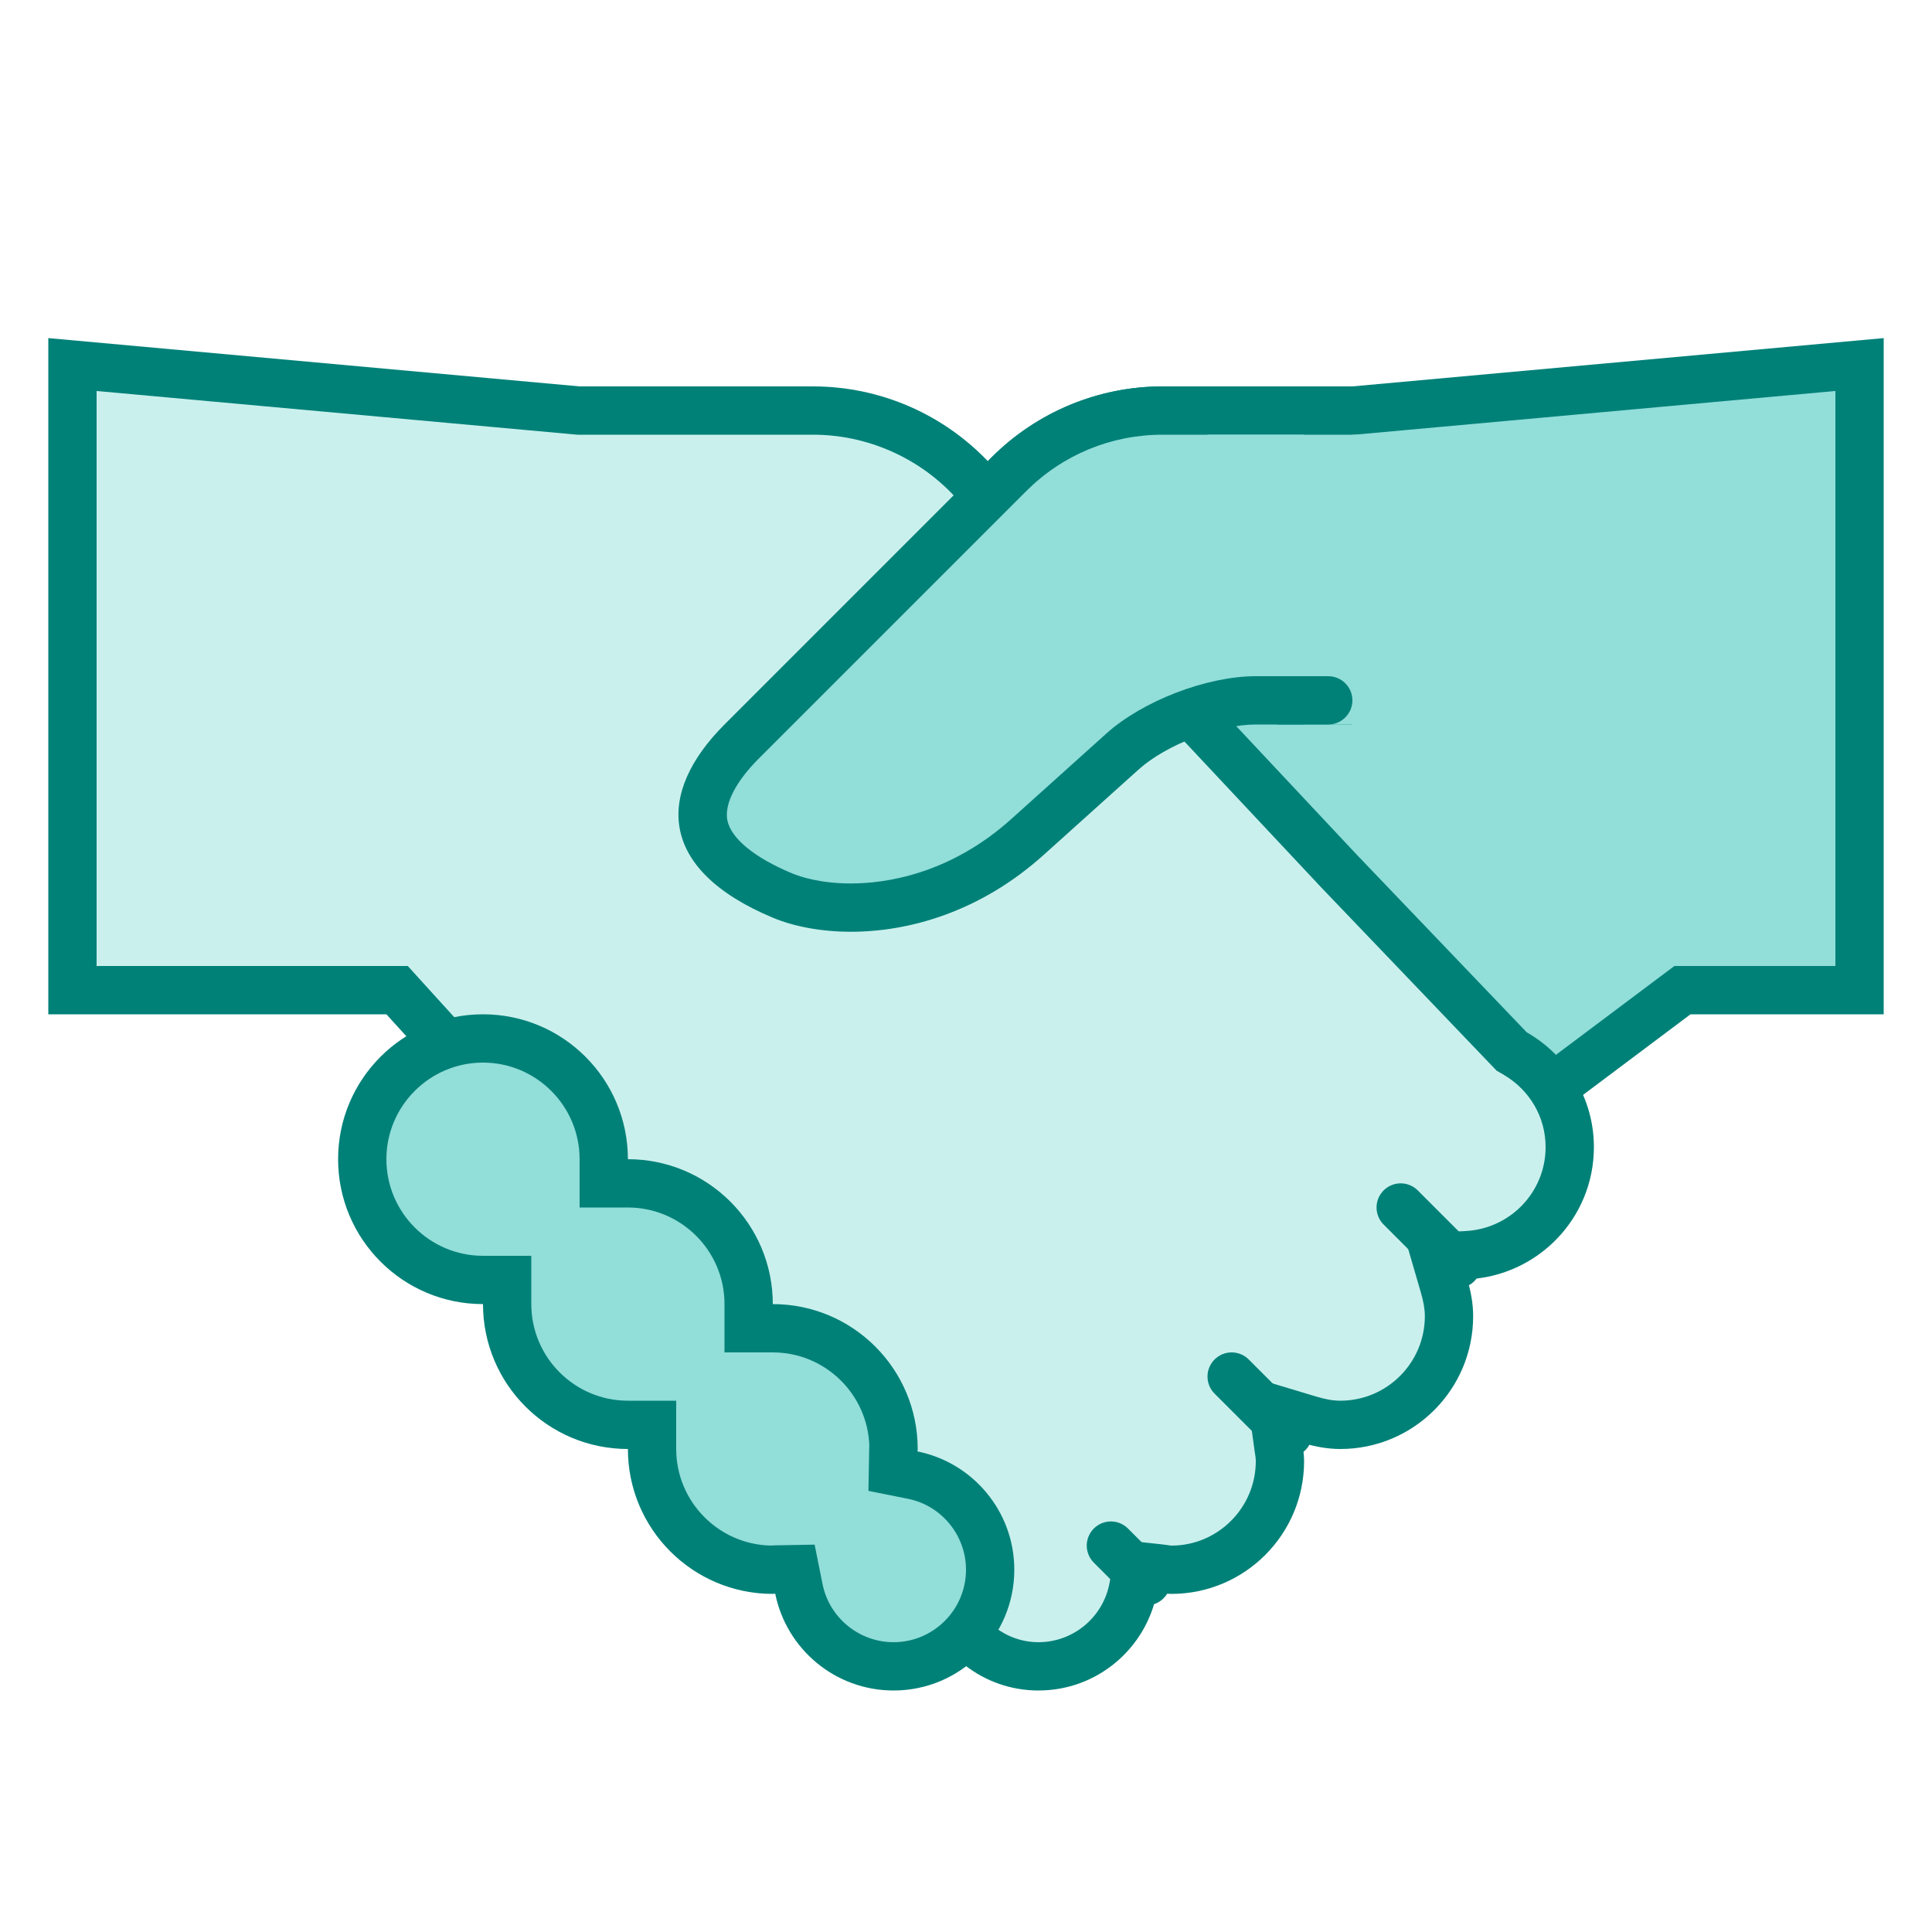 <svg xmlns="http://www.w3.org/2000/svg" xmlns:xlink="http://www.w3.org/1999/xlink" viewBox="0,0,256,256" width="40px" height="40px" fill-rule="nonzero"><g fill="none" fill-rule="nonzero" stroke="none" stroke-width="1" stroke-linecap="none" stroke-linejoin="miter" stroke-miterlimit="10" stroke-dasharray="" stroke-dashoffset="0" font-family="none" font-weight="none" font-size="none" text-anchor="none" style="mix-blend-mode: normal"><g transform="scale(6.4,6.4)"><path d="M19.693,11.014l1.195,-1.196c0.851,-0.85 1.982,-1.318 3.183,-1.318h3.929l10.5,-0.953v12.953h-3.667l-3.771,2.829z" fill="#92ded9" stroke="none" stroke-linecap="butt"></path><path d="M38,8.095v11.905h-3h-0.333l-0.267,0.2l-3.278,2.458l-10.736,-11.63l0.856,-0.856c0.756,-0.756 1.761,-1.172 2.829,-1.172h3.929h0.045l0.045,-0.004l9.91,-0.901M39,7l-11,1h-3.929c-1.326,0 -2.598,0.527 -3.536,1.464l-1.535,1.536l12,13l4,-3h4v-14z" fill="#008178" stroke="none" stroke-linecap="butt"></path><path d="M21.5,34.5c-0.883,0 -1.669,-0.598 -1.913,-1.454l-0.216,-0.759l-0.248,0.217l-10.901,-12.004h-6.722v-12.953l10.455,0.951l4.879,0.002c1.238,0 2.435,0.519 3.283,1.422l7.601,8.108l3.58,3.741l0.063,0.036c0.703,0.403 1.14,1.147 1.14,1.943c0,1.198 -0.942,2.181 -2.145,2.237l-0.635,0.03l0.179,0.61c0.068,0.236 0.1,0.434 0.1,0.623c0,1.241 -1.01,2.25 -2.25,2.25c-0.197,0 -0.401,-0.034 -0.644,-0.107l-0.748,-0.226l0.108,0.774c0.02,0.135 0.033,0.22 0.033,0.309c0,1.241 -1.01,2.25 -2.25,2.25c-0.048,0 -0.095,-0.008 -0.141,-0.014l-0.561,-0.063l-0.087,0.453c-0.178,0.941 -1.003,1.624 -1.96,1.624z" fill="#caf0ed" stroke="none" stroke-linecap="butt"></path><path d="M2,8.095l9.909,0.901l0.046,0.004h0.045h4.834c1.101,0 2.165,0.461 2.918,1.264l7.609,8.116l3.526,3.684l0.1,0.104l0.125,0.072c0.556,0.319 0.888,0.884 0.888,1.51c0,0.93 -0.733,1.694 -1.668,1.738l-1.267,0.06l0.354,1.218c0.055,0.19 0.081,0.344 0.081,0.484c0,0.965 -0.785,1.75 -1.75,1.75c-0.146,0 -0.305,-0.027 -0.5,-0.086l-1.493,-0.449l0.214,1.544l0.008,0.057c0.009,0.061 0.021,0.121 0.021,0.184c0,0.965 -0.785,1.75 -1.745,1.75c-0.026,-0.001 -0.052,-0.006 -0.078,-0.01l-0.116,-0.015l-0.918,-0.1l-0.173,0.907c-0.134,0.706 -0.753,1.218 -1.47,1.218c-0.66,0 -1.249,-0.449 -1.432,-1.092l-0.458,-1.506l-0.45,0.398l-10.42,-11.472l-0.297,-0.328h-0.443h-6v-11.905M1,7v14h7l11.083,12.203l0.023,-0.021c0.299,1.047 1.252,1.818 2.394,1.818c1.22,0 2.232,-0.874 2.453,-2.03c0.099,0.011 0.195,0.03 0.297,0.03c1.519,0 2.75,-1.231 2.75,-2.75c0,-0.13 -0.021,-0.254 -0.038,-0.378c0.251,0.075 0.512,0.128 0.788,0.128c1.519,0 2.75,-1.231 2.75,-2.75c0,-0.267 -0.05,-0.519 -0.121,-0.763c1.458,-0.069 2.621,-1.263 2.621,-2.737c0,-1.022 -0.564,-1.903 -1.391,-2.377l-3.526,-3.685l-7.601,-8.108c-0.946,-1.008 -2.266,-1.58 -3.648,-1.58h-4.834l-11,-1z" fill="#008178" stroke="none" stroke-linecap="butt"></path><path d="M17.618,18.791c-0.53,0 -1.036,-0.089 -1.425,-0.252c-0.955,-0.399 -1.517,-0.904 -1.626,-1.46c-0.128,-0.648 0.356,-1.296 0.786,-1.725l5.535,-5.536c0.851,-0.85 1.982,-1.318 3.183,-1.318h3.429v6h-1.5c-0.887,0 -2.1,0.465 -2.76,1.059l-1.967,1.77c-1.416,1.272 -2.897,1.462 -3.655,1.462z" fill="#92ded9" stroke="none" stroke-linecap="butt"></path><path d="M27,9v5h-1c-1.012,0 -2.342,0.51 -3.094,1.187l-1.967,1.769c-1.291,1.161 -2.634,1.335 -3.32,1.335c-0.628,0 -1.042,-0.134 -1.232,-0.214c-0.771,-0.323 -1.255,-0.722 -1.328,-1.095c-0.065,-0.332 0.171,-0.797 0.649,-1.275l5.536,-5.536c0.754,-0.755 1.759,-1.171 2.827,-1.171h2.929M28,8h-3.929c-1.326,0 -2.598,0.527 -3.536,1.464l-5.535,5.536c-1.417,1.417 -1.389,3 1,4c0.421,0.176 0.982,0.291 1.619,0.291c1.202,0 2.676,-0.41 3.989,-1.591l1.967,-1.769c0.568,-0.512 1.66,-0.931 2.425,-0.931h2v-7z" fill="#008178" stroke="none" stroke-linecap="butt"></path><path d="M31.667,14l-3.667,1h-1v-1h-2v-5h6.667zM18.5,34.5c-0.949,0 -1.773,-0.674 -1.96,-1.603l-0.081,-0.402h-0.409l-0.1,0.008c-1.329,-0.003 -2.45,-1.125 -2.45,-2.503v-0.5h-0.5c-1.379,0 -2.5,-1.122 -2.5,-2.5v-0.5h-0.5c-1.379,0 -2.5,-1.122 -2.5,-2.5c0,-1.378 1.121,-2.5 2.5,-2.5c1.379,0 2.5,1.122 2.5,2.5v0.5h0.5c1.379,0 2.5,1.122 2.5,2.5v0.5h0.5c1.379,0 2.5,1.122 2.5,2.5v0.41l0.396,0.13c0.929,0.187 1.604,1.011 1.604,1.96c0,1.103 -0.897,2 -2,2z" fill="#92ded9" stroke="none" stroke-linecap="butt"></path><path d="M10,22c1.103,0 2,0.897 2,2v1h1c1.103,0 2,0.897 2,2v1h1c1.085,0 1.97,0.868 1.999,1.946l-0.003,0.022l-0.001,0.065l-0.015,0.834l0.818,0.164c0.697,0.139 1.202,0.757 1.202,1.469c0,0.827 -0.673,1.5 -1.5,1.5c-0.712,0 -1.33,-0.505 -1.47,-1.202l-0.164,-0.818l-0.834,0.015c-0.027,0 -0.053,0.002 -0.079,0.004c-1.081,-0.025 -1.953,-0.912 -1.953,-1.999v-1h-1c-1.103,0 -2,-0.897 -2,-2v-1h-1c-1.103,0 -2,-0.897 -2,-2c0,-1.103 0.897,-2 2,-2M10,21c-1.657,0 -3,1.343 -3,3c0,1.657 1.343,3 3,3c0,1.657 1.343,3 3,3c0,1.657 1.343,3 3,3c0.017,0 0.033,-0.005 0.05,-0.005c0.23,1.143 1.239,2.005 2.45,2.005c1.381,0 2.5,-1.119 2.5,-2.5c0,-1.211 -0.862,-2.22 -2.005,-2.45c0,-0.017 0.005,-0.033 0.005,-0.05c0,-1.657 -1.343,-3 -3,-3c0,-1.657 -1.343,-3 -3,-3c0,-1.657 -1.343,-3 -3,-3z" fill="#008178" stroke="none" stroke-linecap="butt"></path><path d="M29,25l1.171,1.171M25.5,28.5l1.171,1.171M23,32l0.737,0.737" fill="none" stroke="#008178" stroke-linecap="round"></path><g fill="#008178" stroke="none" stroke-linecap="butt"><path d="M26.5,14h1c0.275,0 0.5,0.225 0.5,0.5v0c0,0.275 -0.225,0.5 -0.5,0.5h-1c-0.275,0 -0.5,-0.225 -0.5,-0.5v0c0,-0.275 0.225,-0.5 0.5,-0.5z"></path></g></g></g></svg>
